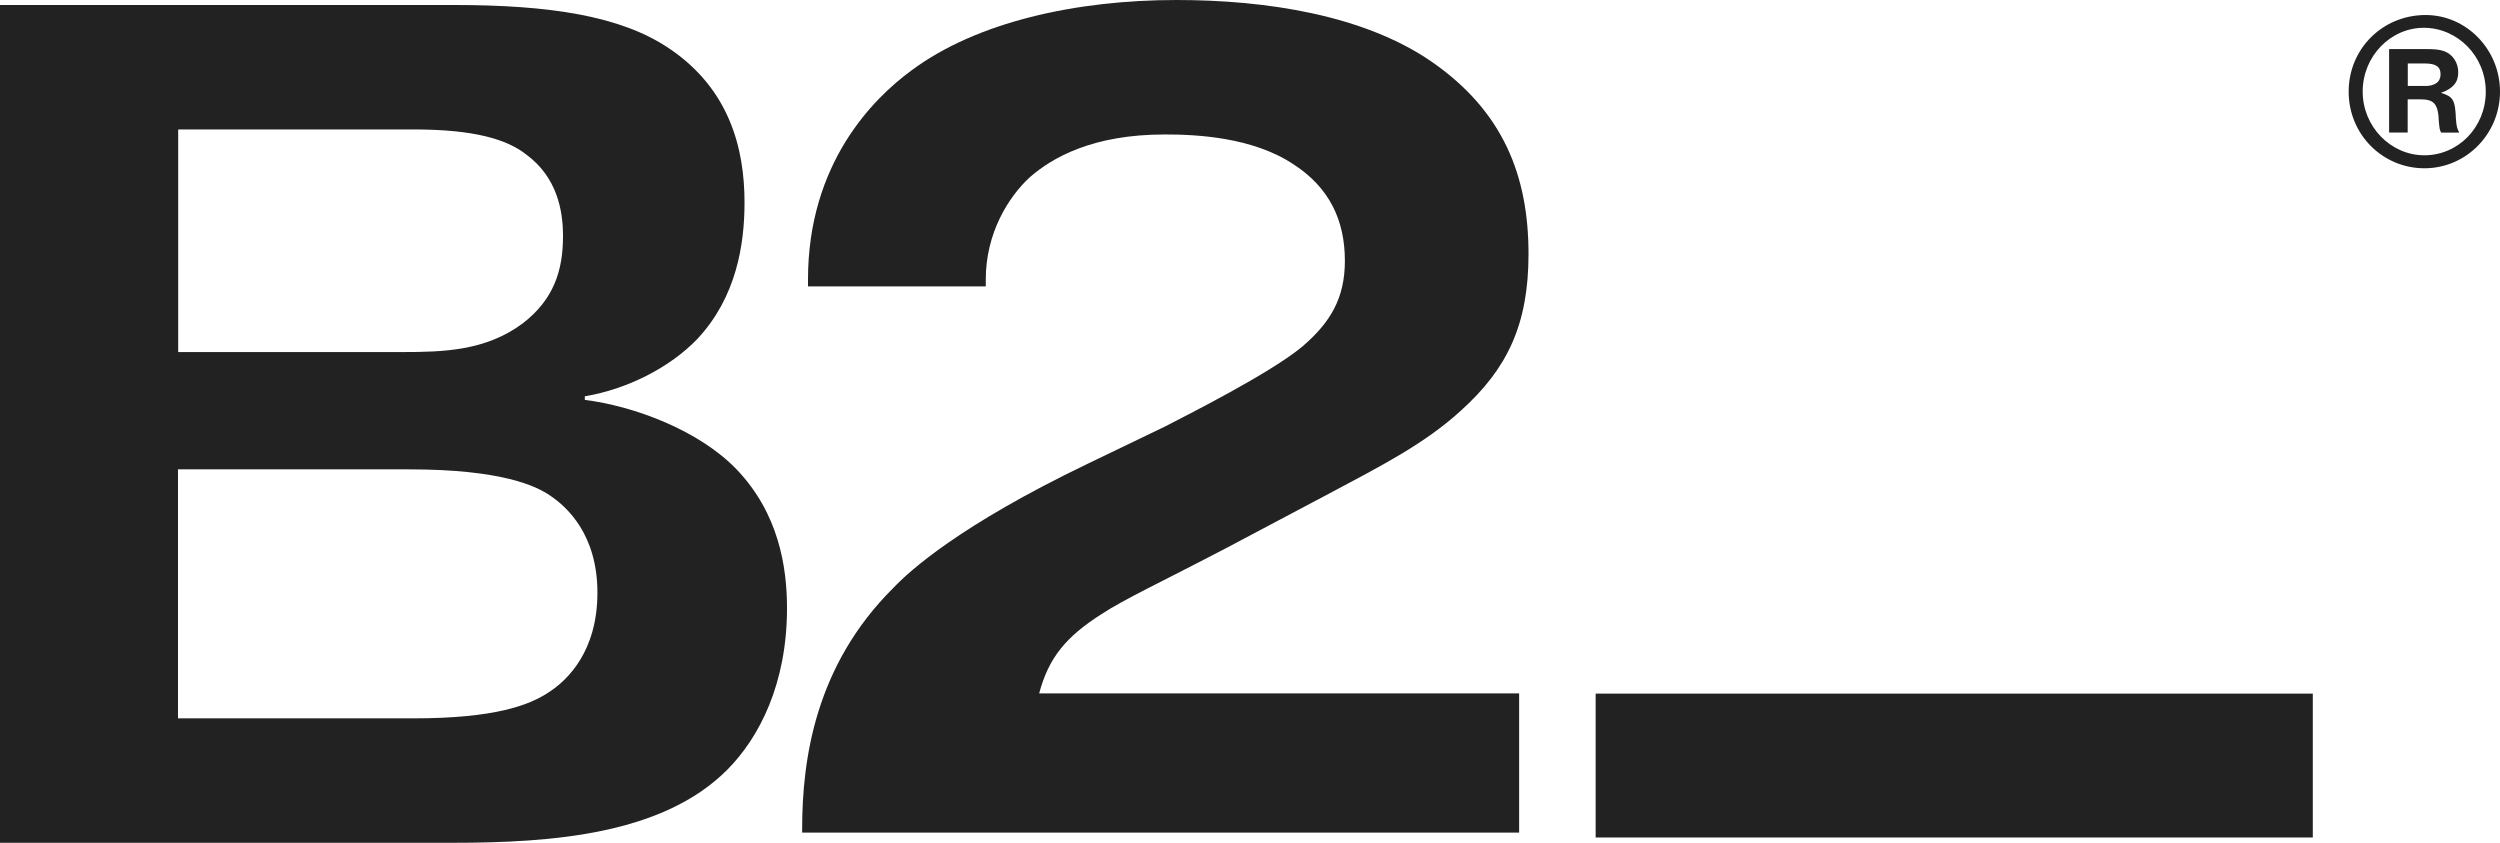 <svg width="264" height="89" viewBox="0 0 264 89" fill="none" xmlns="http://www.w3.org/2000/svg">
<path d="M47.926 0.527C57.995 0.527 65.517 1.66 70.61 5.08C77.046 9.374 78.622 15.697 78.622 21.383C78.622 25.806 77.77 31.374 73.647 35.786C70.738 38.818 66.241 41.095 61.756 41.85V42.228C66.849 42.864 73.764 45.389 77.77 49.553C82.256 54.225 83.108 59.922 83.108 64.216C83.108 72.178 80.199 77.864 76.8 81.284C70.003 88.114 58.357 88.999 47.798 88.999H0V0.527H47.926ZM18.806 37.178H42.46C46.828 37.178 51.314 37.049 55.203 34.147C58.474 31.622 59.454 28.59 59.454 24.922C59.454 22.268 58.847 18.729 55.576 16.323C53.509 14.683 49.993 13.669 43.685 13.669H18.817V37.178H18.806ZM18.806 75.858H43.674C52.283 75.858 55.928 74.466 57.995 73.074C59.934 71.811 63.088 68.78 63.088 62.587C63.088 56.394 59.816 53.492 58.112 52.348C56.652 51.334 53.019 49.564 43.184 49.564H18.795V75.858H18.806Z" fill="#222222"/>
<path d="M160.42 87.921H84.707V87.554C84.707 80.207 86.081 70.281 94.339 62.081C96.086 60.247 101.349 55.467 114.86 48.972L122.99 45.056C125.366 43.826 134.124 39.424 137.512 36.608C140.517 34.04 142.019 31.461 142.019 27.545C142.019 23.262 140.389 19.831 136.638 17.381C132.259 14.447 126.25 14.199 123 14.199C115.371 14.199 111.109 16.648 108.733 18.73C106.485 20.812 104.098 24.61 104.098 29.508V30.242H85.325V29.508C85.325 17.263 92.208 10.401 96.214 7.466C103.097 2.32 113.613 0 124.247 0C133.762 0 144.022 1.597 151.15 6.495C158.779 11.76 161.411 18.622 161.411 26.822C161.411 34.288 159.163 38.949 154.283 43.351C150.405 46.901 145.77 49.231 140.272 52.166L129.638 57.798C122.382 61.596 118.877 63.181 116.245 64.897C112.612 67.228 110.736 69.428 109.735 73.226H160.42V87.921Z" fill="#222222"/>
<path d="M257.756 9.808C259.035 9.344 259.589 8.729 259.589 7.629C259.589 6.636 259.035 5.773 258.14 5.417C257.639 5.244 257.245 5.18 256.105 5.18H252.29V13.995H254.251V10.488H255.583C257.053 10.488 257.479 10.984 257.543 12.862C257.618 13.563 257.618 13.714 257.788 14.005H259.696C259.472 13.552 259.419 13.466 259.344 12.549C259.269 10.531 259.035 10.186 257.756 9.808ZM256.041 9.075H254.262V6.701H256.041C257.234 6.701 257.724 7.046 257.724 7.845C257.724 8.643 257.149 9.085 256.041 9.085" fill="#222222"/>
<path d="M256.147 1.586C251.608 1.586 248.018 5.146 248.018 9.678C248.018 14.209 251.608 17.77 256.02 17.77C260.431 17.77 264 14.134 264 9.678C264 5.222 260.452 1.586 256.147 1.586ZM256.02 16.399C252.45 16.399 249.499 13.368 249.499 9.667C249.499 5.966 252.418 2.935 255.956 2.935C259.493 2.935 262.498 5.902 262.498 9.678C262.498 13.454 259.578 16.399 256.009 16.399" fill="#222222"/>
<rect x="168.5" y="73.246" width="75.731" height="15.193" fill="#222222"/>
</svg>
